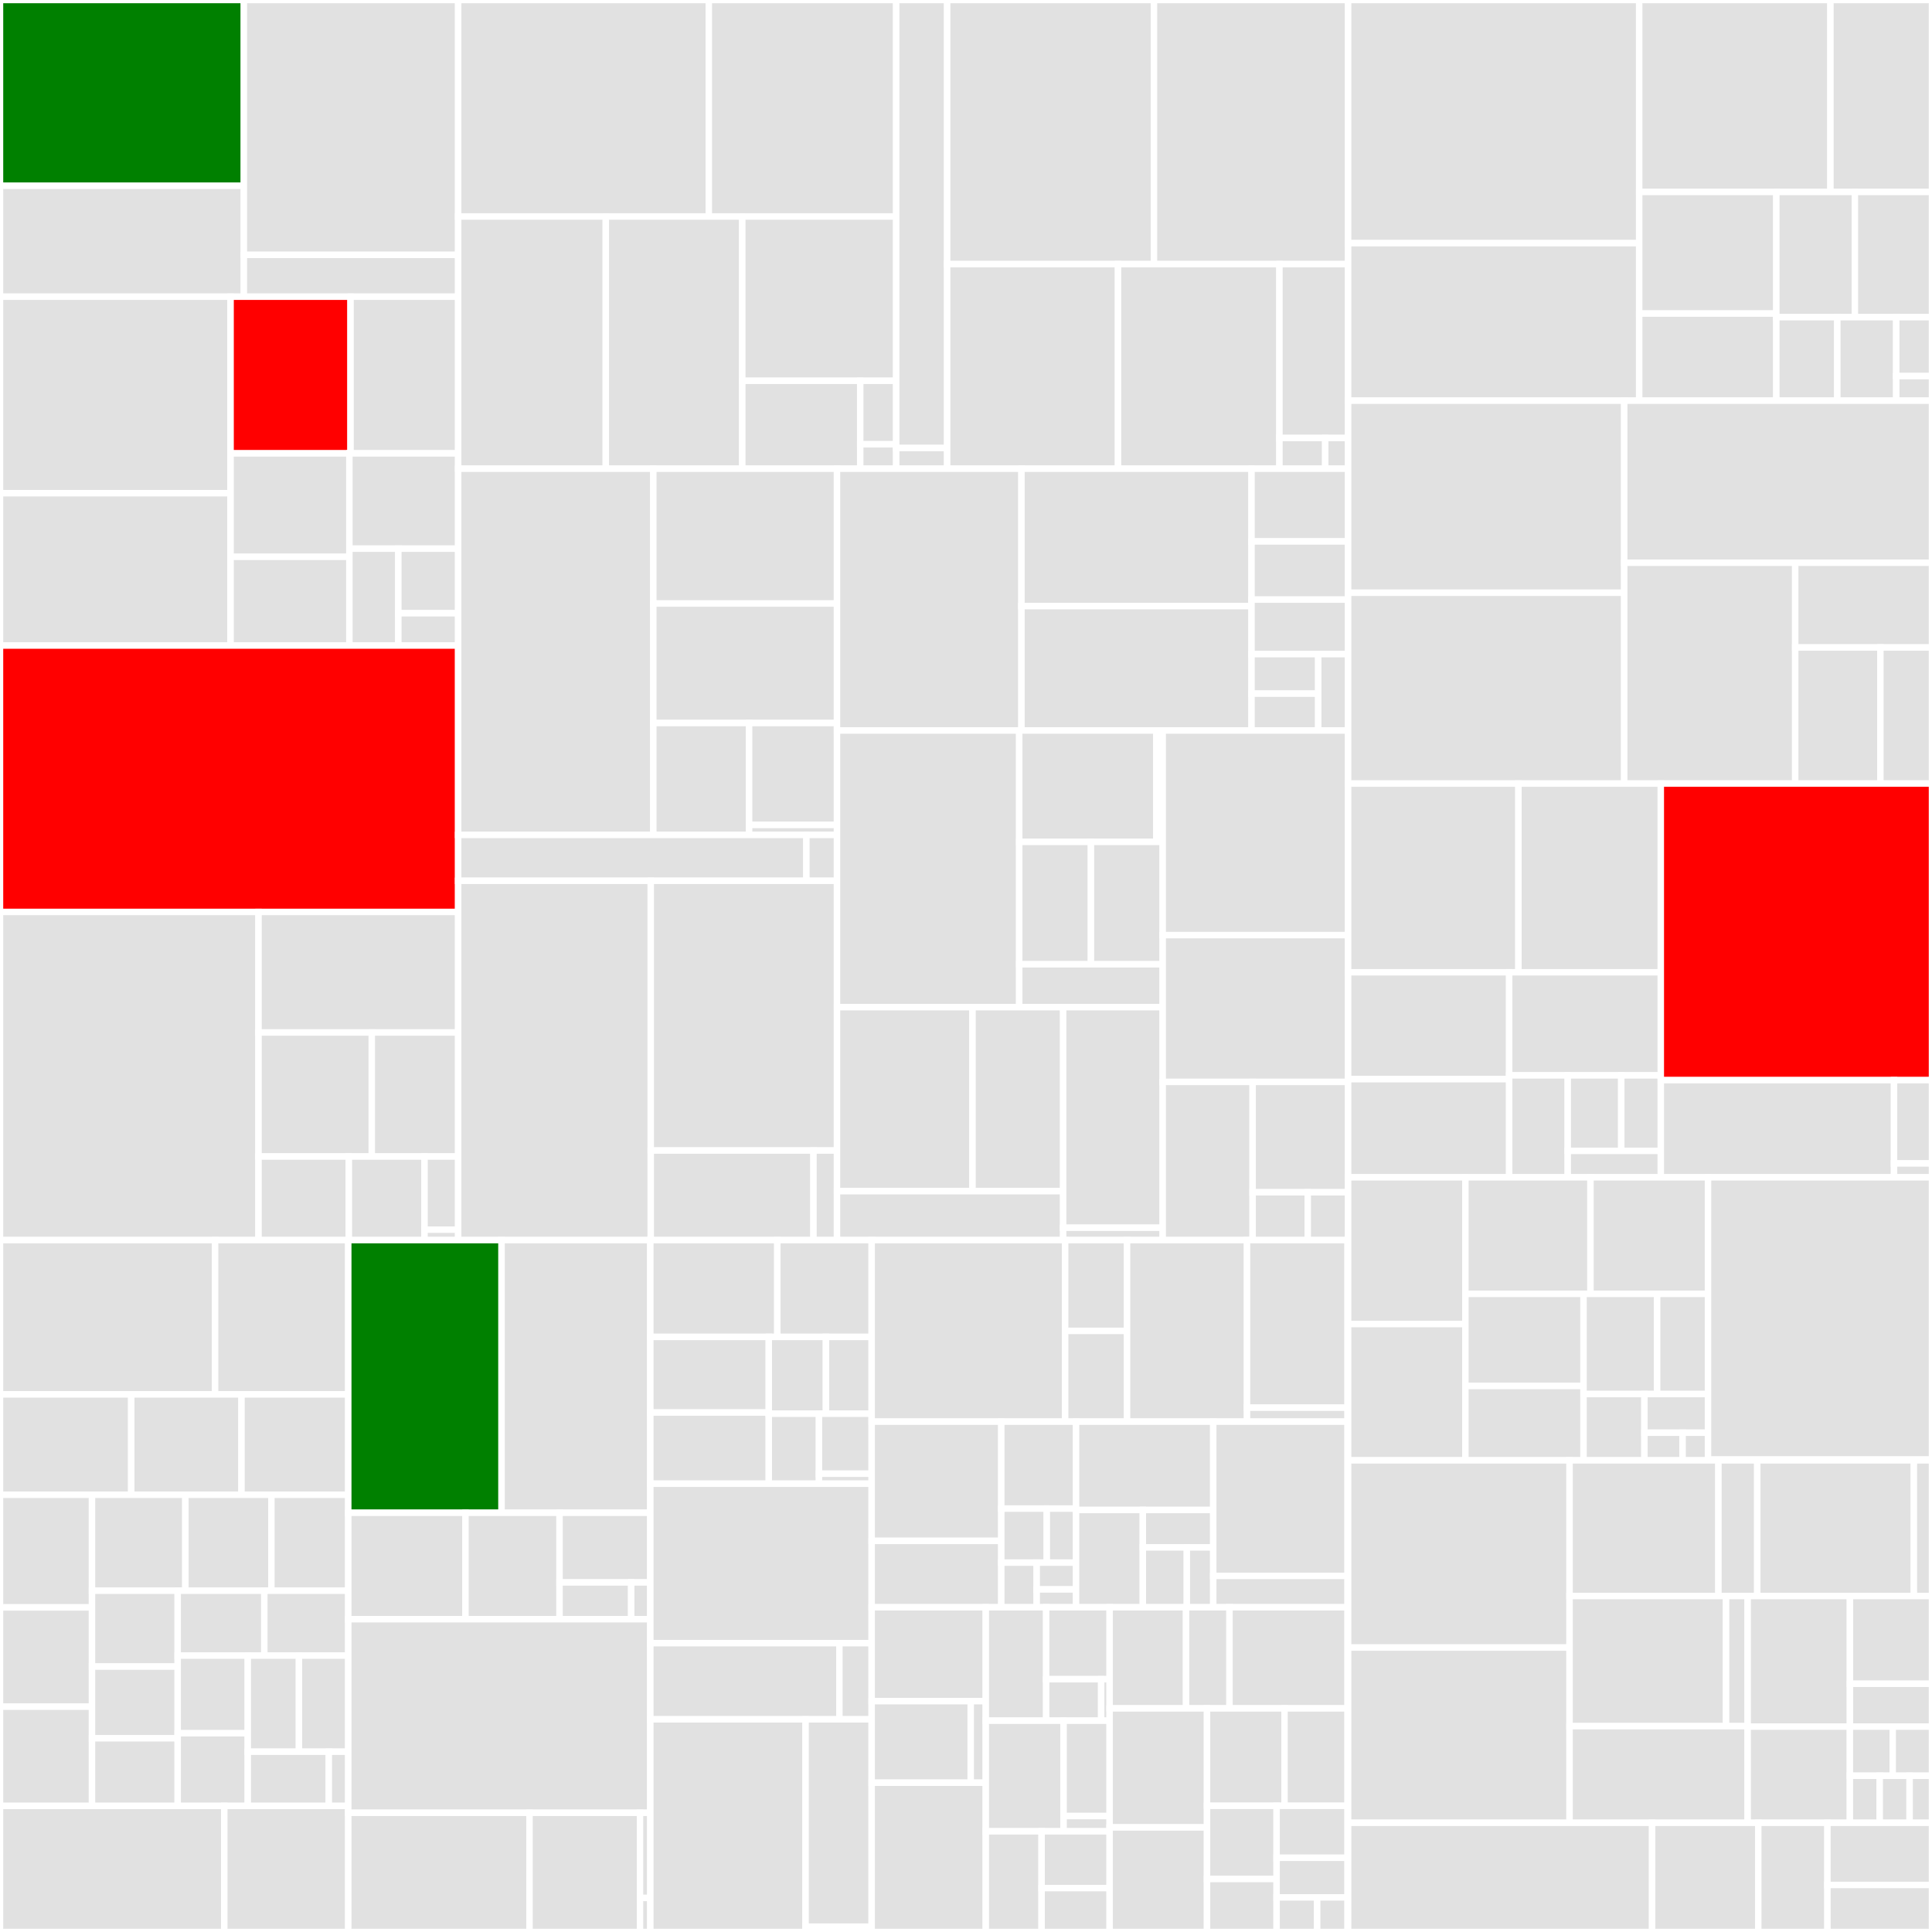 <svg baseProfile="full" width="300" height="300" viewBox="0 0 300 300" version="1.1"
xmlns="http://www.w3.org/2000/svg" xmlns:ev="http://www.w3.org/2001/xml-events"
xmlns:xlink="http://www.w3.org/1999/xlink">

<rect x="0" y="0" width="300" height="300" fill="#333333" stroke="none"/>

<style>rect.s{mask:url(#mask);}</style>
<defs>
  <pattern id="white" width="4" height="4" patternUnits="userSpaceOnUse" patternTransform="rotate(45)">
    <rect width="2" height="2" transform="translate(0,0)" fill="white"></rect>
  </pattern>
  <mask id="mask">
    <rect x="0" y="0" width="100%" height="100%" fill="url(#white)"></rect>
  </mask>
</defs>

<rect x="0" y="0" width="37.869" height="28.851" fill="green" stroke="white" stroke-width="1" class=" tooltipped" data-content="cdc/cdc/sink/producer/kafka/kafka.go"><title>cdc/cdc/sink/producer/kafka/kafka.go</title></rect>
<rect x="0" y="28.851" width="37.869" height="17.221" fill="#e1e1e1" stroke="white" stroke-width="1" class=" tooltipped" data-content="cdc/cdc/sink/producer/kafka/config.go"><title>cdc/cdc/sink/producer/kafka/config.go</title></rect>
<rect x="37.869" y="0" width="33.273" height="39.581" fill="#e1e1e1" stroke="white" stroke-width="1" class=" tooltipped" data-content="cdc/cdc/sink/codec/json.go"><title>cdc/cdc/sink/codec/json.go</title></rect>
<rect x="37.869" y="39.581" width="33.273" height="6.491" fill="#e1e1e1" stroke="white" stroke-width="1" class=" tooltipped" data-content="cdc/cdc/sink/codec/interface.go"><title>cdc/cdc/sink/codec/interface.go</title></rect>
<rect x="0" y="46.072" width="35.805" height="30.514" fill="#e1e1e1" stroke="white" stroke-width="1" class=" tooltipped" data-content="cdc/cdc/sink/tikv.go"><title>cdc/cdc/sink/tikv.go</title></rect>
<rect x="0" y="76.586" width="35.805" height="23.654" fill="#e1e1e1" stroke="white" stroke-width="1" class=" tooltipped" data-content="cdc/cdc/sink/mq.go"><title>cdc/cdc/sink/mq.go</title></rect>
<rect x="35.805" y="46.072" width="18.626" height="24.327" fill="red" stroke="white" stroke-width="1" class=" tooltipped" data-content="cdc/cdc/sink/buffer_sink.go"><title>cdc/cdc/sink/buffer_sink.go</title></rect>
<rect x="54.431" y="46.072" width="16.711" height="24.327" fill="#e1e1e1" stroke="white" stroke-width="1" class=" tooltipped" data-content="cdc/cdc/sink/common/flow_control.go"><title>cdc/cdc/sink/common/flow_control.go</title></rect>
<rect x="35.805" y="70.4" width="18.449" height="16.068" fill="#e1e1e1" stroke="white" stroke-width="1" class=" tooltipped" data-content="cdc/cdc/sink/statistics.go"><title>cdc/cdc/sink/statistics.go</title></rect>
<rect x="35.805" y="86.467" width="18.449" height="13.772" fill="#e1e1e1" stroke="white" stroke-width="1" class=" tooltipped" data-content="cdc/cdc/sink/sink.go"><title>cdc/cdc/sink/sink.go</title></rect>
<rect x="54.254" y="70.4" width="16.888" height="14.795" fill="#e1e1e1" stroke="white" stroke-width="1" class=" tooltipped" data-content="cdc/cdc/sink/manager.go"><title>cdc/cdc/sink/manager.go</title></rect>
<rect x="54.254" y="85.194" width="7.599" height="15.045" fill="#e1e1e1" stroke="white" stroke-width="1" class=" tooltipped" data-content="cdc/cdc/sink/black_hole.go"><title>cdc/cdc/sink/black_hole.go</title></rect>
<rect x="61.854" y="85.194" width="9.288" height="10.03" fill="#e1e1e1" stroke="white" stroke-width="1" class=" tooltipped" data-content="cdc/cdc/sink/keyspan_sink.go"><title>cdc/cdc/sink/keyspan_sink.go</title></rect>
<rect x="61.854" y="95.224" width="9.288" height="5.015" fill="#e1e1e1" stroke="white" stroke-width="1" class=" tooltipped" data-content="cdc/cdc/sink/metrics.go"><title>cdc/cdc/sink/metrics.go</title></rect>
<rect x="0" y="100.24" width="71.142" height="41.37" fill="red" stroke="white" stroke-width="1" class=" tooltipped" data-content="cdc/cdc/kv/client.go"><title>cdc/cdc/kv/client.go</title></rect>
<rect x="0" y="141.609" width="40.142" height="50.953" fill="#e1e1e1" stroke="white" stroke-width="1" class=" tooltipped" data-content="cdc/cdc/kv/region_worker.go"><title>cdc/cdc/kv/region_worker.go</title></rect>
<rect x="40.142" y="141.609" width="31" height="18.715" fill="#e1e1e1" stroke="white" stroke-width="1" class=" tooltipped" data-content="cdc/cdc/kv/grpc_pool_impl.go"><title>cdc/cdc/kv/grpc_pool_impl.go</title></rect>
<rect x="40.142" y="160.324" width="17.589" height="19.261" fill="#e1e1e1" stroke="white" stroke-width="1" class=" tooltipped" data-content="cdc/cdc/kv/token_region.go"><title>cdc/cdc/kv/token_region.go</title></rect>
<rect x="57.731" y="160.324" width="13.411" height="19.261" fill="#e1e1e1" stroke="white" stroke-width="1" class=" tooltipped" data-content="cdc/cdc/kv/resolvedts_heap.go"><title>cdc/cdc/kv/resolvedts_heap.go</title></rect>
<rect x="40.142" y="179.585" width="14.032" height="12.977" fill="#e1e1e1" stroke="white" stroke-width="1" class=" tooltipped" data-content="cdc/cdc/kv/store_op.go"><title>cdc/cdc/kv/store_op.go</title></rect>
<rect x="54.173" y="179.585" width="11.747" height="12.977" fill="#e1e1e1" stroke="white" stroke-width="1" class=" tooltipped" data-content="cdc/cdc/kv/matcher.go"><title>cdc/cdc/kv/matcher.go</title></rect>
<rect x="65.921" y="179.585" width="5.221" height="11.355" fill="#e1e1e1" stroke="white" stroke-width="1" class=" tooltipped" data-content="cdc/cdc/kv/metrics.go"><title>cdc/cdc/kv/metrics.go</title></rect>
<rect x="65.921" y="190.94" width="5.221" height="1.622" fill="#e1e1e1" stroke="white" stroke-width="1" class=" tooltipped" data-content="cdc/cdc/kv/testing.go"><title>cdc/cdc/kv/testing.go</title></rect>
<rect x="71.142" y="0" width="38.923" height="33.618" fill="#e1e1e1" stroke="white" stroke-width="1" class=" tooltipped" data-content="cdc/cdc/sorter/unified/merger.go"><title>cdc/cdc/sorter/unified/merger.go</title></rect>
<rect x="110.065" y="0" width="29.098" height="33.618" fill="#e1e1e1" stroke="white" stroke-width="1" class=" tooltipped" data-content="cdc/cdc/sorter/unified/file_backend.go"><title>cdc/cdc/sorter/unified/file_backend.go</title></rect>
<rect x="71.142" y="33.618" width="22.926" height="39.159" fill="#e1e1e1" stroke="white" stroke-width="1" class=" tooltipped" data-content="cdc/cdc/sorter/unified/backend_pool.go"><title>cdc/cdc/sorter/unified/backend_pool.go</title></rect>
<rect x="94.068" y="33.618" width="21.195" height="39.159" fill="#e1e1e1" stroke="white" stroke-width="1" class=" tooltipped" data-content="cdc/cdc/sorter/unified/heap_sorter.go"><title>cdc/cdc/sorter/unified/heap_sorter.go</title></rect>
<rect x="115.263" y="33.618" width="23.899" height="25.516" fill="#e1e1e1" stroke="white" stroke-width="1" class=" tooltipped" data-content="cdc/cdc/sorter/unified/unified_sorter.go"><title>cdc/cdc/sorter/unified/unified_sorter.go</title></rect>
<rect x="115.263" y="59.134" width="18.312" height="13.644" fill="#e1e1e1" stroke="white" stroke-width="1" class=" tooltipped" data-content="cdc/cdc/sorter/unified/memory_backend.go"><title>cdc/cdc/sorter/unified/memory_backend.go</title></rect>
<rect x="133.575" y="59.134" width="5.587" height="9.854" fill="#e1e1e1" stroke="white" stroke-width="1" class=" tooltipped" data-content="cdc/cdc/sorter/unified/heap.go"><title>cdc/cdc/sorter/unified/heap.go</title></rect>
<rect x="133.575" y="68.988" width="5.587" height="3.79" fill="#e1e1e1" stroke="white" stroke-width="1" class=" tooltipped" data-content="cdc/cdc/sorter/unified/metrics.go"><title>cdc/cdc/sorter/unified/metrics.go</title></rect>
<rect x="139.162" y="0" width="7.913" height="69.567" fill="#e1e1e1" stroke="white" stroke-width="1" class=" tooltipped" data-content="cdc/cdc/sorter/memory/entry_sorter.go"><title>cdc/cdc/sorter/memory/entry_sorter.go</title></rect>
<rect x="139.162" y="69.567" width="7.913" height="3.211" fill="#e1e1e1" stroke="white" stroke-width="1" class=" tooltipped" data-content="cdc/cdc/sorter/memory/metrics.go"><title>cdc/cdc/sorter/memory/metrics.go</title></rect>
<rect x="147.075" y="0" width="32.111" height="41.014" fill="#e1e1e1" stroke="white" stroke-width="1" class=" tooltipped" data-content="cdc/cdc/owner/scheduler_v1.go"><title>cdc/cdc/owner/scheduler_v1.go</title></rect>
<rect x="179.186" y="0" width="30.149" height="41.014" fill="#e1e1e1" stroke="white" stroke-width="1" class=" tooltipped" data-content="cdc/cdc/owner/owner.go"><title>cdc/cdc/owner/owner.go</title></rect>
<rect x="147.075" y="41.014" width="26.53" height="31.764" fill="#e1e1e1" stroke="white" stroke-width="1" class=" tooltipped" data-content="cdc/cdc/owner/feed_state_manager.go"><title>cdc/cdc/owner/feed_state_manager.go</title></rect>
<rect x="173.606" y="41.014" width="25.064" height="31.764" fill="#e1e1e1" stroke="white" stroke-width="1" class=" tooltipped" data-content="cdc/cdc/owner/changefeed.go"><title>cdc/cdc/owner/changefeed.go</title></rect>
<rect x="198.67" y="41.014" width="10.665" height="26.999" fill="#e1e1e1" stroke="white" stroke-width="1" class=" tooltipped" data-content="cdc/cdc/owner/status_provider.go"><title>cdc/cdc/owner/status_provider.go</title></rect>
<rect x="198.67" y="68.013" width="7.11" height="4.765" fill="#e1e1e1" stroke="white" stroke-width="1" class=" tooltipped" data-content="cdc/cdc/owner/metrics.go"><title>cdc/cdc/owner/metrics.go</title></rect>
<rect x="205.78" y="68.013" width="3.555" height="4.765" fill="#e1e1e1" stroke="white" stroke-width="1" class=" tooltipped" data-content="cdc/cdc/owner/scheduler.go"><title>cdc/cdc/owner/scheduler.go</title></rect>
<rect x="71.142" y="72.778" width="30.307" height="56.869" fill="#e1e1e1" stroke="white" stroke-width="1" class=" tooltipped" data-content="cdc/cdc/processor/processor.go"><title>cdc/cdc/processor/processor.go</title></rect>
<rect x="101.449" y="72.778" width="28.52" height="20.936" fill="#e1e1e1" stroke="white" stroke-width="1" class=" tooltipped" data-content="cdc/cdc/processor/pipeline/sink.go"><title>cdc/cdc/processor/pipeline/sink.go</title></rect>
<rect x="101.449" y="93.714" width="28.52" height="18.56" fill="#e1e1e1" stroke="white" stroke-width="1" class=" tooltipped" data-content="cdc/cdc/processor/pipeline/sorter.go"><title>cdc/cdc/processor/pipeline/sorter.go</title></rect>
<rect x="101.449" y="112.274" width="14.869" height="17.372" fill="#e1e1e1" stroke="white" stroke-width="1" class=" tooltipped" data-content="cdc/cdc/processor/pipeline/keyspan.go"><title>cdc/cdc/processor/pipeline/keyspan.go</title></rect>
<rect x="116.318" y="112.274" width="13.65" height="15.821" fill="#e1e1e1" stroke="white" stroke-width="1" class=" tooltipped" data-content="cdc/cdc/processor/pipeline/puller.go"><title>cdc/cdc/processor/pipeline/puller.go</title></rect>
<rect x="116.318" y="128.096" width="13.65" height="1.551" fill="#e1e1e1" stroke="white" stroke-width="1" class=" tooltipped" data-content="cdc/cdc/processor/pipeline/metrics.go"><title>cdc/cdc/processor/pipeline/metrics.go</title></rect>
<rect x="71.142" y="129.647" width="54.073" height="7.127" fill="#e1e1e1" stroke="white" stroke-width="1" class=" tooltipped" data-content="cdc/cdc/processor/manager.go"><title>cdc/cdc/processor/manager.go</title></rect>
<rect x="125.215" y="129.647" width="4.754" height="7.127" fill="#e1e1e1" stroke="white" stroke-width="1" class=" tooltipped" data-content="cdc/cdc/processor/metrics.go"><title>cdc/cdc/processor/metrics.go</title></rect>
<rect x="71.142" y="136.773" width="29.907" height="55.789" fill="#e1e1e1" stroke="white" stroke-width="1" class=" tooltipped" data-content="cdc/cdc/capture/http_handler.go"><title>cdc/cdc/capture/http_handler.go</title></rect>
<rect x="101.049" y="136.773" width="28.92" height="41.878" fill="#e1e1e1" stroke="white" stroke-width="1" class=" tooltipped" data-content="cdc/cdc/capture/capture.go"><title>cdc/cdc/capture/capture.go</title></rect>
<rect x="101.049" y="178.652" width="25.267" height="13.911" fill="#e1e1e1" stroke="white" stroke-width="1" class=" tooltipped" data-content="cdc/cdc/capture/http_validator.go"><title>cdc/cdc/capture/http_validator.go</title></rect>
<rect x="126.316" y="178.652" width="3.653" height="13.911" fill="#e1e1e1" stroke="white" stroke-width="1" class=" tooltipped" data-content="cdc/cdc/capture/http_errors.go"><title>cdc/cdc/capture/http_errors.go</title></rect>
<rect x="129.969" y="72.778" width="28.643" height="40.657" fill="#e1e1e1" stroke="white" stroke-width="1" class=" tooltipped" data-content="cdc/cdc/model/kv_gen.go"><title>cdc/cdc/model/kv_gen.go</title></rect>
<rect x="158.611" y="72.778" width="35.725" height="21.336" fill="#e1e1e1" stroke="white" stroke-width="1" class=" tooltipped" data-content="cdc/cdc/model/changefeed.go"><title>cdc/cdc/model/changefeed.go</title></rect>
<rect x="158.611" y="94.114" width="35.725" height="19.321" fill="#e1e1e1" stroke="white" stroke-width="1" class=" tooltipped" data-content="cdc/cdc/model/owner.go"><title>cdc/cdc/model/owner.go</title></rect>
<rect x="194.337" y="72.778" width="14.998" height="11.294" fill="#e1e1e1" stroke="white" stroke-width="1" class=" tooltipped" data-content="cdc/cdc/model/mounter.go"><title>cdc/cdc/model/mounter.go</title></rect>
<rect x="194.337" y="84.072" width="14.998" height="9.035" fill="#e1e1e1" stroke="white" stroke-width="1" class=" tooltipped" data-content="cdc/cdc/model/http_model.go"><title>cdc/cdc/model/http_model.go</title></rect>
<rect x="194.337" y="93.106" width="14.998" height="8.47" fill="#e1e1e1" stroke="white" stroke-width="1" class=" tooltipped" data-content="cdc/cdc/model/sink_gen.go"><title>cdc/cdc/model/sink_gen.go</title></rect>
<rect x="194.337" y="101.577" width="10.356" height="6.134" fill="#e1e1e1" stroke="white" stroke-width="1" class=" tooltipped" data-content="cdc/cdc/model/kv.go"><title>cdc/cdc/model/kv.go</title></rect>
<rect x="194.337" y="107.71" width="10.356" height="5.725" fill="#e1e1e1" stroke="white" stroke-width="1" class=" tooltipped" data-content="cdc/cdc/model/capture.go"><title>cdc/cdc/model/capture.go</title></rect>
<rect x="204.693" y="101.577" width="4.642" height="11.858" fill="#e1e1e1" stroke="white" stroke-width="1" class=" tooltipped" data-content="cdc/cdc/model/string.go"><title>cdc/cdc/model/string.go</title></rect>
<rect x="129.969" y="113.435" width="28.294" height="42.955" fill="#e1e1e1" stroke="white" stroke-width="1" class=" tooltipped" data-content="cdc/cdc/scheduler/schedule_dispatcher.go"><title>cdc/cdc/scheduler/schedule_dispatcher.go</title></rect>
<rect x="158.262" y="113.435" width="21.301" height="17.296" fill="#e1e1e1" stroke="white" stroke-width="1" class=" tooltipped" data-content="cdc/cdc/scheduler/util/keyspan_set.go"><title>cdc/cdc/scheduler/util/keyspan_set.go</title></rect>
<rect x="179.563" y="113.435" width="0.979" height="17.296" fill="#e1e1e1" stroke="white" stroke-width="1" class=" tooltipped" data-content="cdc/cdc/scheduler/util/sort_keyspan_ids.go"><title>cdc/cdc/scheduler/util/sort_keyspan_ids.go</title></rect>
<rect x="158.262" y="130.731" width="11.14" height="19.007" fill="#e1e1e1" stroke="white" stroke-width="1" class=" tooltipped" data-content="cdc/cdc/scheduler/balancer.go"><title>cdc/cdc/scheduler/balancer.go</title></rect>
<rect x="169.403" y="130.731" width="11.14" height="19.007" fill="#e1e1e1" stroke="white" stroke-width="1" class=" tooltipped" data-content="cdc/cdc/scheduler/move_keyspan_manager.go"><title>cdc/cdc/scheduler/move_keyspan_manager.go</title></rect>
<rect x="158.262" y="149.738" width="22.28" height="6.652" fill="#e1e1e1" stroke="white" stroke-width="1" class=" tooltipped" data-content="cdc/cdc/scheduler/info_provider.go"><title>cdc/cdc/scheduler/info_provider.go</title></rect>
<rect x="129.969" y="156.39" width="21.043" height="28.576" fill="#e1e1e1" stroke="white" stroke-width="1" class=" tooltipped" data-content="cdc/cdc/puller/frontier/heap.go"><title>cdc/cdc/puller/frontier/heap.go</title></rect>
<rect x="151.011" y="156.39" width="14.078" height="28.576" fill="#e1e1e1" stroke="white" stroke-width="1" class=" tooltipped" data-content="cdc/cdc/puller/frontier/list.go"><title>cdc/cdc/puller/frontier/list.go</title></rect>
<rect x="129.969" y="184.966" width="35.121" height="7.596" fill="#e1e1e1" stroke="white" stroke-width="1" class=" tooltipped" data-content="cdc/cdc/puller/frontier/frontier.go"><title>cdc/cdc/puller/frontier/frontier.go</title></rect>
<rect x="165.089" y="156.39" width="15.453" height="34.254" fill="#e1e1e1" stroke="white" stroke-width="1" class=" tooltipped" data-content="cdc/cdc/puller/puller.go"><title>cdc/cdc/puller/puller.go</title></rect>
<rect x="165.089" y="190.644" width="15.453" height="1.918" fill="#e1e1e1" stroke="white" stroke-width="1" class=" tooltipped" data-content="cdc/cdc/puller/metrics.go"><title>cdc/cdc/puller/metrics.go</title></rect>
<rect x="180.543" y="113.435" width="28.792" height="31.769" fill="#e1e1e1" stroke="white" stroke-width="1" class=" tooltipped" data-content="cdc/cdc/server.go"><title>cdc/cdc/server.go</title></rect>
<rect x="180.543" y="145.204" width="28.792" height="22.797" fill="#e1e1e1" stroke="white" stroke-width="1" class=" tooltipped" data-content="cdc/cdc/http_handler.go"><title>cdc/cdc/http_handler.go</title></rect>
<rect x="180.543" y="168.001" width="13.965" height="24.562" fill="#e1e1e1" stroke="white" stroke-width="1" class=" tooltipped" data-content="cdc/cdc/http_router.go"><title>cdc/cdc/http_router.go</title></rect>
<rect x="194.508" y="168.001" width="14.827" height="17.136" fill="#e1e1e1" stroke="white" stroke-width="1" class=" tooltipped" data-content="cdc/cdc/http_status.go"><title>cdc/cdc/http_status.go</title></rect>
<rect x="194.508" y="185.137" width="8.554" height="7.426" fill="#e1e1e1" stroke="white" stroke-width="1" class=" tooltipped" data-content="cdc/cdc/metrics.go"><title>cdc/cdc/metrics.go</title></rect>
<rect x="203.062" y="185.137" width="6.273" height="7.426" fill="#e1e1e1" stroke="white" stroke-width="1" class=" tooltipped" data-content="cdc/cdc/metrics_server.go"><title>cdc/cdc/metrics_server.go</title></rect>
<rect x="0" y="192.562" width="33.401" height="23.962" fill="#e1e1e1" stroke="white" stroke-width="1" class=" tooltipped" data-content="cdc/pkg/cmd/cli/cli_changefeed_create.go"><title>cdc/pkg/cmd/cli/cli_changefeed_create.go</title></rect>
<rect x="33.401" y="192.562" width="20.677" height="23.962" fill="#e1e1e1" stroke="white" stroke-width="1" class=" tooltipped" data-content="cdc/pkg/cmd/cli/cli_changefeed_update.go"><title>cdc/pkg/cmd/cli/cli_changefeed_update.go</title></rect>
<rect x="0" y="216.524" width="20.381" height="15.583" fill="#e1e1e1" stroke="white" stroke-width="1" class=" tooltipped" data-content="cdc/pkg/cmd/cli/cli_changefeed_statistics.go"><title>cdc/pkg/cmd/cli/cli_changefeed_statistics.go</title></rect>
<rect x="20.381" y="216.524" width="17.12" height="15.583" fill="#e1e1e1" stroke="white" stroke-width="1" class=" tooltipped" data-content="cdc/pkg/cmd/cli/cli_changefeed_helper.go"><title>cdc/pkg/cmd/cli/cli_changefeed_helper.go</title></rect>
<rect x="37.501" y="216.524" width="16.577" height="15.583" fill="#e1e1e1" stroke="white" stroke-width="1" class=" tooltipped" data-content="cdc/pkg/cmd/cli/cli.go"><title>cdc/pkg/cmd/cli/cli.go</title></rect>
<rect x="0" y="232.108" width="14.286" height="17.488" fill="#e1e1e1" stroke="white" stroke-width="1" class=" tooltipped" data-content="cdc/pkg/cmd/cli/cli_changefeed_query.go"><title>cdc/pkg/cmd/cli/cli_changefeed_query.go</title></rect>
<rect x="0" y="249.596" width="14.286" height="15.414" fill="#e1e1e1" stroke="white" stroke-width="1" class=" tooltipped" data-content="cdc/pkg/cmd/cli/cli_changefeed_list.go"><title>cdc/pkg/cmd/cli/cli_changefeed_list.go</title></rect>
<rect x="0" y="265.01" width="14.286" height="15.414" fill="#e1e1e1" stroke="white" stroke-width="1" class=" tooltipped" data-content="cdc/pkg/cmd/cli/cli_changefeed_resume.go"><title>cdc/pkg/cmd/cli/cli_changefeed_resume.go</title></rect>
<rect x="14.286" y="232.108" width="14.495" height="14.899" fill="#e1e1e1" stroke="white" stroke-width="1" class=" tooltipped" data-content="cdc/pkg/cmd/cli/cli_processor_query.go"><title>cdc/pkg/cmd/cli/cli_processor_query.go</title></rect>
<rect x="28.782" y="232.108" width="13.359" height="14.899" fill="#e1e1e1" stroke="white" stroke-width="1" class=" tooltipped" data-content="cdc/pkg/cmd/cli/cli_capture_list.go"><title>cdc/pkg/cmd/cli/cli_capture_list.go</title></rect>
<rect x="42.14" y="232.108" width="11.937" height="14.899" fill="#e1e1e1" stroke="white" stroke-width="1" class=" tooltipped" data-content="cdc/pkg/cmd/cli/cli_unsafe_reset.go"><title>cdc/pkg/cmd/cli/cli_unsafe_reset.go</title></rect>
<rect x="14.286" y="247.007" width="13.306" height="11.775" fill="#e1e1e1" stroke="white" stroke-width="1" class=" tooltipped" data-content="cdc/pkg/cmd/cli/cli_changefeed.go"><title>cdc/pkg/cmd/cli/cli_changefeed.go</title></rect>
<rect x="14.286" y="258.782" width="13.306" height="11.139" fill="#e1e1e1" stroke="white" stroke-width="1" class=" tooltipped" data-content="cdc/pkg/cmd/cli/cli_changefeed_remove.go"><title>cdc/pkg/cmd/cli/cli_changefeed_remove.go</title></rect>
<rect x="14.286" y="269.921" width="13.306" height="10.502" fill="#e1e1e1" stroke="white" stroke-width="1" class=" tooltipped" data-content="cdc/pkg/cmd/cli/cli_processor_list.go"><title>cdc/pkg/cmd/cli/cli_processor_list.go</title></rect>
<rect x="27.592" y="247.007" width="13.453" height="10.073" fill="#e1e1e1" stroke="white" stroke-width="1" class=" tooltipped" data-content="cdc/pkg/cmd/cli/cli_capture.go"><title>cdc/pkg/cmd/cli/cli_capture.go</title></rect>
<rect x="41.045" y="247.007" width="13.033" height="10.073" fill="#e1e1e1" stroke="white" stroke-width="1" class=" tooltipped" data-content="cdc/pkg/cmd/cli/cli_changefeed_pause.go"><title>cdc/pkg/cmd/cli/cli_changefeed_pause.go</title></rect>
<rect x="27.592" y="257.08" width="10.884" height="12.061" fill="#e1e1e1" stroke="white" stroke-width="1" class=" tooltipped" data-content="cdc/pkg/cmd/cli/cli_processor.go"><title>cdc/pkg/cmd/cli/cli_processor.go</title></rect>
<rect x="27.592" y="269.14" width="10.884" height="11.283" fill="#e1e1e1" stroke="white" stroke-width="1" class=" tooltipped" data-content="cdc/pkg/cmd/cli/cli_unsafe_show_metadata.go"><title>cdc/pkg/cmd/cli/cli_unsafe_show_metadata.go</title></rect>
<rect x="38.477" y="257.08" width="7.942" height="14.929" fill="#e1e1e1" stroke="white" stroke-width="1" class=" tooltipped" data-content="cdc/pkg/cmd/cli/cli_unsafe_delete_service_gc_safepoint.go"><title>cdc/pkg/cmd/cli/cli_unsafe_delete_service_gc_safepoint.go</title></rect>
<rect x="46.419" y="257.08" width="7.659" height="14.929" fill="#e1e1e1" stroke="white" stroke-width="1" class=" tooltipped" data-content="cdc/pkg/cmd/cli/cli_tso_query.go"><title>cdc/pkg/cmd/cli/cli_tso_query.go</title></rect>
<rect x="38.477" y="272.009" width="12.581" height="8.415" fill="#e1e1e1" stroke="white" stroke-width="1" class=" tooltipped" data-content="cdc/pkg/cmd/cli/cli_unsafe.go"><title>cdc/pkg/cmd/cli/cli_unsafe.go</title></rect>
<rect x="51.058" y="272.009" width="3.02" height="8.415" fill="#e1e1e1" stroke="white" stroke-width="1" class=" tooltipped" data-content="cdc/pkg/cmd/cli/cli_tso.go"><title>cdc/pkg/cmd/cli/cli_tso.go</title></rect>
<rect x="0" y="280.423" width="34.826" height="19.577" fill="#e1e1e1" stroke="white" stroke-width="1" class=" tooltipped" data-content="cdc/pkg/cmd/server/server.go"><title>cdc/pkg/cmd/server/server.go</title></rect>
<rect x="34.826" y="280.423" width="19.252" height="19.577" fill="#e1e1e1" stroke="white" stroke-width="1" class=" tooltipped" data-content="cdc/pkg/cmd/util/helper.go"><title>cdc/pkg/cmd/util/helper.go</title></rect>
<rect x="54.078" y="192.562" width="23.802" height="42.343" fill="green" stroke="white" stroke-width="1" class=" tooltipped" data-content="cdc/pkg/orchestrator/etcd_worker.go"><title>cdc/pkg/orchestrator/etcd_worker.go</title></rect>
<rect x="77.88" y="192.562" width="23.102" height="42.343" fill="#e1e1e1" stroke="white" stroke-width="1" class=" tooltipped" data-content="cdc/pkg/orchestrator/reactor_state.go"><title>cdc/pkg/orchestrator/reactor_state.go</title></rect>
<rect x="54.078" y="234.905" width="18.198" height="16.522" fill="#e1e1e1" stroke="white" stroke-width="1" class=" tooltipped" data-content="cdc/pkg/orchestrator/util/key_utils.go"><title>cdc/pkg/orchestrator/util/key_utils.go</title></rect>
<rect x="72.276" y="234.905" width="14.61" height="16.522" fill="#e1e1e1" stroke="white" stroke-width="1" class=" tooltipped" data-content="cdc/pkg/orchestrator/reactor_state_tester.go"><title>cdc/pkg/orchestrator/reactor_state_tester.go</title></rect>
<rect x="86.885" y="234.905" width="14.097" height="10.814" fill="#e1e1e1" stroke="white" stroke-width="1" class=" tooltipped" data-content="cdc/pkg/orchestrator/batch.go"><title>cdc/pkg/orchestrator/batch.go</title></rect>
<rect x="86.885" y="245.72" width="11.129" height="5.708" fill="#e1e1e1" stroke="white" stroke-width="1" class=" tooltipped" data-content="cdc/pkg/orchestrator/interfaces.go"><title>cdc/pkg/orchestrator/interfaces.go</title></rect>
<rect x="98.014" y="245.72" width="2.968" height="5.708" fill="#e1e1e1" stroke="white" stroke-width="1" class=" tooltipped" data-content="cdc/pkg/orchestrator/metrics.go"><title>cdc/pkg/orchestrator/metrics.go</title></rect>
<rect x="54.078" y="251.427" width="46.904" height="30.064" fill="#e1e1e1" stroke="white" stroke-width="1" class=" tooltipped" data-content="cdc/pkg/etcd/etcd.go"><title>cdc/pkg/etcd/etcd.go</title></rect>
<rect x="54.078" y="281.492" width="28.143" height="18.508" fill="#e1e1e1" stroke="white" stroke-width="1" class=" tooltipped" data-content="cdc/pkg/etcd/client.go"><title>cdc/pkg/etcd/client.go</title></rect>
<rect x="82.221" y="281.492" width="17.16" height="18.508" fill="#e1e1e1" stroke="white" stroke-width="1" class=" tooltipped" data-content="cdc/pkg/etcd/etcdkey.go"><title>cdc/pkg/etcd/etcdkey.go</title></rect>
<rect x="99.381" y="281.492" width="1.602" height="13.22" fill="#e1e1e1" stroke="white" stroke-width="1" class=" tooltipped" data-content="cdc/pkg/etcd/util.go"><title>cdc/pkg/etcd/util.go</title></rect>
<rect x="99.381" y="294.712" width="1.602" height="5.288" fill="#e1e1e1" stroke="white" stroke-width="1" class=" tooltipped" data-content="cdc/pkg/etcd/metrics.go"><title>cdc/pkg/etcd/metrics.go</title></rect>
<rect x="100.982" y="192.562" width="19.721" height="15.031" fill="#e1e1e1" stroke="white" stroke-width="1" class=" tooltipped" data-content="cdc/pkg/util/key.go"><title>cdc/pkg/util/key.go</title></rect>
<rect x="120.703" y="192.562" width="14.65" height="15.031" fill="#e1e1e1" stroke="white" stroke-width="1" class=" tooltipped" data-content="cdc/pkg/util/overlap_merge.go"><title>cdc/pkg/util/overlap_merge.go</title></rect>
<rect x="100.982" y="207.594" width="18.393" height="11.742" fill="#e1e1e1" stroke="white" stroke-width="1" class=" tooltipped" data-content="cdc/pkg/util/ctx.go"><title>cdc/pkg/util/ctx.go</title></rect>
<rect x="100.982" y="219.336" width="18.393" height="11.051" fill="#e1e1e1" stroke="white" stroke-width="1" class=" tooltipped" data-content="cdc/pkg/util/kv_filter.go"><title>cdc/pkg/util/kv_filter.go</title></rect>
<rect x="119.375" y="207.594" width="8.876" height="11.927" fill="#e1e1e1" stroke="white" stroke-width="1" class=" tooltipped" data-content="cdc/pkg/util/tz.go"><title>cdc/pkg/util/tz.go</title></rect>
<rect x="128.251" y="207.594" width="7.101" height="11.927" fill="#e1e1e1" stroke="white" stroke-width="1" class=" tooltipped" data-content="cdc/pkg/util/cancel_monitor.go"><title>cdc/pkg/util/cancel_monitor.go</title></rect>
<rect x="119.375" y="219.521" width="7.794" height="10.867" fill="#e1e1e1" stroke="white" stroke-width="1" class=" tooltipped" data-content="cdc/pkg/util/test_helper.go"><title>cdc/pkg/util/test_helper.go</title></rect>
<rect x="127.169" y="219.521" width="8.184" height="9.314" fill="#e1e1e1" stroke="white" stroke-width="1" class=" tooltipped" data-content="cdc/pkg/util/bitflag.go"><title>cdc/pkg/util/bitflag.go</title></rect>
<rect x="127.169" y="228.835" width="8.184" height="1.552" fill="#e1e1e1" stroke="white" stroke-width="1" class=" tooltipped" data-content="cdc/pkg/util/failpoint.go"><title>cdc/pkg/util/failpoint.go</title></rect>
<rect x="100.982" y="230.387" width="34.37" height="24.765" fill="#e1e1e1" stroke="white" stroke-width="1" class=" tooltipped" data-content="cdc/pkg/regionspan/region_range_lock.go"><title>cdc/pkg/regionspan/region_range_lock.go</title></rect>
<rect x="100.982" y="255.152" width="29.358" height="11.828" fill="#e1e1e1" stroke="white" stroke-width="1" class=" tooltipped" data-content="cdc/pkg/regionspan/span.go"><title>cdc/pkg/regionspan/span.go</title></rect>
<rect x="130.34" y="255.152" width="5.012" height="11.828" fill="#e1e1e1" stroke="white" stroke-width="1" class=" tooltipped" data-content="cdc/pkg/regionspan/region.go"><title>cdc/pkg/regionspan/region.go</title></rect>
<rect x="100.982" y="266.98" width="24.11" height="33.02" fill="#e1e1e1" stroke="white" stroke-width="1" class=" tooltipped" data-content="cdc/pkg/workerpool/pool_impl.go"><title>cdc/pkg/workerpool/pool_impl.go</title></rect>
<rect x="125.093" y="266.98" width="10.26" height="32.194" fill="#e1e1e1" stroke="white" stroke-width="1" class=" tooltipped" data-content="cdc/pkg/workerpool/async_pool_impl.go"><title>cdc/pkg/workerpool/async_pool_impl.go</title></rect>
<rect x="125.093" y="299.175" width="10.26" height="0.825" fill="#e1e1e1" stroke="white" stroke-width="1" class=" tooltipped" data-content="cdc/pkg/workerpool/hash.go"><title>cdc/pkg/workerpool/hash.go</title></rect>
<rect x="135.352" y="192.562" width="30.042" height="28.192" fill="#e1e1e1" stroke="white" stroke-width="1" class=" tooltipped" data-content="cdc/pkg/api/internal/rest/request.go"><title>cdc/pkg/api/internal/rest/request.go</title></rect>
<rect x="165.395" y="192.562" width="9.614" height="14.096" fill="#e1e1e1" stroke="white" stroke-width="1" class=" tooltipped" data-content="cdc/pkg/api/internal/rest/client.go"><title>cdc/pkg/api/internal/rest/client.go</title></rect>
<rect x="165.395" y="206.658" width="9.614" height="14.096" fill="#e1e1e1" stroke="white" stroke-width="1" class=" tooltipped" data-content="cdc/pkg/api/internal/rest/config.go"><title>cdc/pkg/api/internal/rest/config.go</title></rect>
<rect x="175.008" y="192.562" width="18.626" height="28.192" fill="#e1e1e1" stroke="white" stroke-width="1" class=" tooltipped" data-content="cdc/pkg/db/pebble.go"><title>cdc/pkg/db/pebble.go</title></rect>
<rect x="193.634" y="192.562" width="15.622" height="26.023" fill="#e1e1e1" stroke="white" stroke-width="1" class=" tooltipped" data-content="cdc/pkg/db/leveldb.go"><title>cdc/pkg/db/leveldb.go</title></rect>
<rect x="193.634" y="218.585" width="15.622" height="2.169" fill="#e1e1e1" stroke="white" stroke-width="1" class=" tooltipped" data-content="cdc/pkg/db/metrics.go"><title>cdc/pkg/db/metrics.go</title></rect>
<rect x="135.352" y="220.754" width="20.129" height="18.513" fill="#e1e1e1" stroke="white" stroke-width="1" class=" tooltipped" data-content="cdc/pkg/config/server_config.go"><title>cdc/pkg/config/server_config.go</title></rect>
<rect x="135.352" y="239.267" width="20.129" height="10.309" fill="#e1e1e1" stroke="white" stroke-width="1" class=" tooltipped" data-content="cdc/pkg/config/replica_config.go"><title>cdc/pkg/config/replica_config.go</title></rect>
<rect x="155.481" y="220.754" width="11.607" height="13.499" fill="#e1e1e1" stroke="white" stroke-width="1" class=" tooltipped" data-content="cdc/pkg/config/mq_sink_protocol.go"><title>cdc/pkg/config/mq_sink_protocol.go</title></rect>
<rect x="155.481" y="234.253" width="7.065" height="8.391" fill="#e1e1e1" stroke="white" stroke-width="1" class=" tooltipped" data-content="cdc/pkg/config/sorter.go"><title>cdc/pkg/config/sorter.go</title></rect>
<rect x="162.547" y="234.253" width="4.542" height="8.391" fill="#e1e1e1" stroke="white" stroke-width="1" class=" tooltipped" data-content="cdc/pkg/config/cyclic.go"><title>cdc/pkg/config/cyclic.go</title></rect>
<rect x="155.481" y="242.644" width="5.498" height="6.932" fill="#e1e1e1" stroke="white" stroke-width="1" class=" tooltipped" data-content="cdc/pkg/config/sink.go"><title>cdc/pkg/config/sink.go</title></rect>
<rect x="160.979" y="242.644" width="6.109" height="4.159" fill="#e1e1e1" stroke="white" stroke-width="1" class=" tooltipped" data-content="cdc/pkg/config/db.go"><title>cdc/pkg/config/db.go</title></rect>
<rect x="160.979" y="246.803" width="6.109" height="2.773" fill="#e1e1e1" stroke="white" stroke-width="1" class=" tooltipped" data-content="cdc/pkg/config/debug.go"><title>cdc/pkg/config/debug.go</title></rect>
<rect x="167.089" y="220.754" width="21.304" height="13.715" fill="#e1e1e1" stroke="white" stroke-width="1" class=" tooltipped" data-content="cdc/pkg/pipeline/pipeline.go"><title>cdc/pkg/pipeline/pipeline.go</title></rect>
<rect x="167.089" y="234.469" width="10.372" height="15.107" fill="#e1e1e1" stroke="white" stroke-width="1" class=" tooltipped" data-content="cdc/pkg/pipeline/runner.go"><title>cdc/pkg/pipeline/runner.go</title></rect>
<rect x="177.46" y="234.469" width="10.932" height="5.81" fill="#e1e1e1" stroke="white" stroke-width="1" class=" tooltipped" data-content="cdc/pkg/pipeline/context.go"><title>cdc/pkg/pipeline/context.go</title></rect>
<rect x="177.46" y="240.28" width="6.833" height="9.296" fill="#e1e1e1" stroke="white" stroke-width="1" class=" tooltipped" data-content="cdc/pkg/pipeline/message.go"><title>cdc/pkg/pipeline/message.go</title></rect>
<rect x="184.293" y="240.28" width="4.1" height="9.296" fill="#e1e1e1" stroke="white" stroke-width="1" class=" tooltipped" data-content="cdc/pkg/pipeline/test.go"><title>cdc/pkg/pipeline/test.go</title></rect>
<rect x="188.393" y="220.754" width="20.864" height="23.951" fill="#e1e1e1" stroke="white" stroke-width="1" class=" tooltipped" data-content="cdc/pkg/version/check.go"><title>cdc/pkg/version/check.go</title></rect>
<rect x="188.393" y="244.705" width="20.864" height="4.871" fill="#e1e1e1" stroke="white" stroke-width="1" class=" tooltipped" data-content="cdc/pkg/version/version.go"><title>cdc/pkg/version/version.go</title></rect>
<rect x="135.352" y="249.576" width="17.72" height="14.578" fill="#e1e1e1" stroke="white" stroke-width="1" class=" tooltipped" data-content="cdc/pkg/scheduler/workload.go"><title>cdc/pkg/scheduler/workload.go</title></rect>
<rect x="135.352" y="264.154" width="15.38" height="12.666" fill="#e1e1e1" stroke="white" stroke-width="1" class=" tooltipped" data-content="cdc/pkg/scheduler/keyspan_number.go"><title>cdc/pkg/scheduler/keyspan_number.go</title></rect>
<rect x="150.732" y="264.154" width="2.34" height="12.666" fill="#e1e1e1" stroke="white" stroke-width="1" class=" tooltipped" data-content="cdc/pkg/scheduler/interface.go"><title>cdc/pkg/scheduler/interface.go</title></rect>
<rect x="135.352" y="276.819" width="17.72" height="23.181" fill="#e1e1e1" stroke="white" stroke-width="1" class=" tooltipped" data-content="cdc/pkg/logutil/log.go"><title>cdc/pkg/logutil/log.go</title></rect>
<rect x="153.073" y="249.576" width="9.376" height="17.615" fill="#e1e1e1" stroke="white" stroke-width="1" class=" tooltipped" data-content="cdc/pkg/security/credential.go"><title>cdc/pkg/security/credential.go</title></rect>
<rect x="162.448" y="249.576" width="9.856" height="11.171" fill="#e1e1e1" stroke="white" stroke-width="1" class=" tooltipped" data-content="cdc/pkg/security/test_util.go"><title>cdc/pkg/security/test_util.go</title></rect>
<rect x="162.448" y="260.747" width="8.542" height="6.445" fill="#e1e1e1" stroke="white" stroke-width="1" class=" tooltipped" data-content="cdc/pkg/security/scram_client.go"><title>cdc/pkg/security/scram_client.go</title></rect>
<rect x="170.99" y="260.747" width="1.314" height="6.445" fill="#e1e1e1" stroke="white" stroke-width="1" class=" tooltipped" data-content="cdc/pkg/security/sasl_scram.go"><title>cdc/pkg/security/sasl_scram.go</title></rect>
<rect x="153.073" y="267.191" width="12.082" height="17.175" fill="#e1e1e1" stroke="white" stroke-width="1" class=" tooltipped" data-content="cdc/pkg/txnutil/gc/gc_manager.go"><title>cdc/pkg/txnutil/gc/gc_manager.go</title></rect>
<rect x="165.154" y="267.191" width="7.15" height="14.806" fill="#e1e1e1" stroke="white" stroke-width="1" class=" tooltipped" data-content="cdc/pkg/txnutil/gc/gc_service.go"><title>cdc/pkg/txnutil/gc/gc_service.go</title></rect>
<rect x="165.154" y="281.997" width="7.15" height="2.369" fill="#e1e1e1" stroke="white" stroke-width="1" class=" tooltipped" data-content="cdc/pkg/txnutil/gc/testing.go"><title>cdc/pkg/txnutil/gc/testing.go</title></rect>
<rect x="153.073" y="284.366" width="8.668" height="15.634" fill="#e1e1e1" stroke="white" stroke-width="1" class=" tooltipped" data-content="cdc/pkg/fsutil/filelock.go"><title>cdc/pkg/fsutil/filelock.go</title></rect>
<rect x="161.74" y="284.366" width="10.564" height="8.819" fill="#e1e1e1" stroke="white" stroke-width="1" class=" tooltipped" data-content="cdc/pkg/fsutil/fileutil.go"><title>cdc/pkg/fsutil/fileutil.go</title></rect>
<rect x="161.74" y="293.185" width="10.564" height="6.815" fill="#e1e1e1" stroke="white" stroke-width="1" class=" tooltipped" data-content="cdc/pkg/fsutil/disk_info_generic.go"><title>cdc/pkg/fsutil/disk_info_generic.go</title></rect>
<rect x="172.304" y="249.576" width="11.868" height="15.7" fill="#e1e1e1" stroke="white" stroke-width="1" class=" tooltipped" data-content="cdc/pkg/retry/retry_with_opt.go"><title>cdc/pkg/retry/retry_with_opt.go</title></rect>
<rect x="184.172" y="249.576" width="6.743" height="15.7" fill="#e1e1e1" stroke="white" stroke-width="1" class=" tooltipped" data-content="cdc/pkg/retry/options.go"><title>cdc/pkg/retry/options.go</title></rect>
<rect x="190.915" y="249.576" width="18.341" height="15.7" fill="#e1e1e1" stroke="white" stroke-width="1" class=" tooltipped" data-content="cdc/pkg/notify/notify.go"><title>cdc/pkg/notify/notify.go</title></rect>
<rect x="172.304" y="265.276" width="15.122" height="18.482" fill="#e1e1e1" stroke="white" stroke-width="1" class=" tooltipped" data-content="cdc/pkg/context/context.go"><title>cdc/pkg/context/context.go</title></rect>
<rect x="172.304" y="283.758" width="15.122" height="16.242" fill="#e1e1e1" stroke="white" stroke-width="1" class=" tooltipped" data-content="cdc/pkg/tcpserver/tcp_server.go"><title>cdc/pkg/tcpserver/tcp_server.go</title></rect>
<rect x="187.427" y="265.276" width="12.034" height="15.131" fill="#e1e1e1" stroke="white" stroke-width="1" class=" tooltipped" data-content="cdc/pkg/pdtime/acquirer.go"><title>cdc/pkg/pdtime/acquirer.go</title></rect>
<rect x="199.461" y="265.276" width="9.795" height="15.131" fill="#e1e1e1" stroke="white" stroke-width="1" class=" tooltipped" data-content="cdc/pkg/errors/helper.go"><title>cdc/pkg/errors/helper.go</title></rect>
<rect x="187.427" y="280.407" width="10.807" height="11.364" fill="#e1e1e1" stroke="white" stroke-width="1" class=" tooltipped" data-content="cdc/pkg/types/urls.go"><title>cdc/pkg/types/urls.go</title></rect>
<rect x="187.427" y="291.771" width="10.807" height="8.229" fill="#e1e1e1" stroke="white" stroke-width="1" class=" tooltipped" data-content="cdc/pkg/flags/urls.go"><title>cdc/pkg/flags/urls.go</title></rect>
<rect x="198.233" y="280.407" width="11.023" height="8.068" fill="#e1e1e1" stroke="white" stroke-width="1" class=" tooltipped" data-content="cdc/pkg/httputil/httputil.go"><title>cdc/pkg/httputil/httputil.go</title></rect>
<rect x="198.233" y="288.475" width="11.023" height="6.147" fill="#e1e1e1" stroke="white" stroke-width="1" class=" tooltipped" data-content="cdc/pkg/hash/position_inertia.go"><title>cdc/pkg/hash/position_inertia.go</title></rect>
<rect x="198.233" y="294.622" width="6.299" height="5.378" fill="#e1e1e1" stroke="white" stroke-width="1" class=" tooltipped" data-content="cdc/pkg/leakutil/leak_helper.go"><title>cdc/pkg/leakutil/leak_helper.go</title></rect>
<rect x="204.532" y="294.622" width="4.724" height="5.378" fill="#e1e1e1" stroke="white" stroke-width="1" class=" tooltipped" data-content="cdc/pkg/quotes/quotes.go"><title>cdc/pkg/quotes/quotes.go</title></rect>
<rect x="209.256" y="192.562" width="0.079" height="107.438" fill="#e1e1e1" stroke="white" stroke-width="1" class=" tooltipped" data-content="cdc/cmd/cdc/main.go"><title>cdc/cmd/cdc/main.go</title></rect>
<rect x="209.335" y="0" width="45.196" height="37.759" fill="#e1e1e1" stroke="white" stroke-width="1" class=" tooltipped" data-content="br/pkg/storage/s3.go"><title>br/pkg/storage/s3.go</title></rect>
<rect x="209.335" y="37.759" width="45.196" height="24.455" fill="#e1e1e1" stroke="white" stroke-width="1" class=" tooltipped" data-content="br/pkg/storage/azblob.go"><title>br/pkg/storage/azblob.go</title></rect>
<rect x="254.531" y="0" width="29.697" height="29.803" fill="#e1e1e1" stroke="white" stroke-width="1" class=" tooltipped" data-content="br/pkg/storage/gcs.go"><title>br/pkg/storage/gcs.go</title></rect>
<rect x="284.228" y="0" width="15.772" height="29.803" fill="#e1e1e1" stroke="white" stroke-width="1" class=" tooltipped" data-content="br/pkg/storage/parse.go"><title>br/pkg/storage/parse.go</title></rect>
<rect x="254.531" y="29.803" width="21.297" height="18.89" fill="#e1e1e1" stroke="white" stroke-width="1" class=" tooltipped" data-content="br/pkg/storage/writer.go"><title>br/pkg/storage/writer.go</title></rect>
<rect x="254.531" y="48.693" width="21.297" height="13.521" fill="#e1e1e1" stroke="white" stroke-width="1" class=" tooltipped" data-content="br/pkg/storage/compress.go"><title>br/pkg/storage/compress.go</title></rect>
<rect x="275.828" y="29.803" width="12.195" height="19.447" fill="#e1e1e1" stroke="white" stroke-width="1" class=" tooltipped" data-content="br/pkg/storage/hdfs.go"><title>br/pkg/storage/hdfs.go</title></rect>
<rect x="288.023" y="29.803" width="11.977" height="19.447" fill="#e1e1e1" stroke="white" stroke-width="1" class=" tooltipped" data-content="br/pkg/storage/local.go"><title>br/pkg/storage/local.go</title></rect>
<rect x="275.828" y="49.25" width="9.473" height="12.964" fill="#e1e1e1" stroke="white" stroke-width="1" class=" tooltipped" data-content="br/pkg/storage/storage.go"><title>br/pkg/storage/storage.go</title></rect>
<rect x="285.301" y="49.25" width="9.146" height="12.964" fill="#e1e1e1" stroke="white" stroke-width="1" class=" tooltipped" data-content="br/pkg/storage/noop.go"><title>br/pkg/storage/noop.go</title></rect>
<rect x="294.447" y="49.25" width="5.553" height="9.151" fill="#e1e1e1" stroke="white" stroke-width="1" class=" tooltipped" data-content="br/pkg/storage/flags.go"><title>br/pkg/storage/flags.go</title></rect>
<rect x="294.447" y="58.401" width="5.553" height="3.813" fill="#e1e1e1" stroke="white" stroke-width="1" class=" tooltipped" data-content="br/pkg/storage/local_unix.go"><title>br/pkg/storage/local_unix.go</title></rect>
<rect x="209.335" y="62.214" width="42.875" height="29.828" fill="#e1e1e1" stroke="white" stroke-width="1" class=" tooltipped" data-content="br/pkg/restore/split_client.go"><title>br/pkg/restore/split_client.go</title></rect>
<rect x="209.335" y="92.042" width="42.875" height="29.63" fill="#e1e1e1" stroke="white" stroke-width="1" class=" tooltipped" data-content="br/pkg/restore/import.go"><title>br/pkg/restore/import.go</title></rect>
<rect x="252.21" y="62.214" width="47.79" height="25.166" fill="#e1e1e1" stroke="white" stroke-width="1" class=" tooltipped" data-content="br/pkg/restore/split.go"><title>br/pkg/restore/split.go</title></rect>
<rect x="252.21" y="87.38" width="26.55" height="34.293" fill="#e1e1e1" stroke="white" stroke-width="1" class=" tooltipped" data-content="br/pkg/restore/client.go"><title>br/pkg/restore/client.go</title></rect>
<rect x="278.76" y="87.38" width="21.24" height="13.159" fill="#e1e1e1" stroke="white" stroke-width="1" class=" tooltipped" data-content="br/pkg/restore/merge.go"><title>br/pkg/restore/merge.go</title></rect>
<rect x="278.76" y="100.538" width="13.225" height="21.134" fill="#e1e1e1" stroke="white" stroke-width="1" class=" tooltipped" data-content="br/pkg/restore/util.go"><title>br/pkg/restore/util.go</title></rect>
<rect x="291.985" y="100.538" width="8.015" height="21.134" fill="#e1e1e1" stroke="white" stroke-width="1" class=" tooltipped" data-content="br/pkg/restore/range.go"><title>br/pkg/restore/range.go</title></rect>
<rect x="209.335" y="121.672" width="26.444" height="29.305" fill="#e1e1e1" stroke="white" stroke-width="1" class=" tooltipped" data-content="br/pkg/task/common.go"><title>br/pkg/task/common.go</title></rect>
<rect x="235.779" y="121.672" width="22.109" height="29.305" fill="#e1e1e1" stroke="white" stroke-width="1" class=" tooltipped" data-content="br/pkg/task/backup_raw.go"><title>br/pkg/task/backup_raw.go</title></rect>
<rect x="209.335" y="150.977" width="25.008" height="16.595" fill="#e1e1e1" stroke="white" stroke-width="1" class=" tooltipped" data-content="br/pkg/task/restore_raw.go"><title>br/pkg/task/restore_raw.go</title></rect>
<rect x="209.335" y="167.572" width="25.008" height="15.24" fill="#e1e1e1" stroke="white" stroke-width="1" class=" tooltipped" data-content="br/pkg/task/rawkv_config.go"><title>br/pkg/task/rawkv_config.go</title></rect>
<rect x="234.343" y="150.977" width="23.545" height="16.007" fill="#e1e1e1" stroke="white" stroke-width="1" class=" tooltipped" data-content="br/pkg/task/config.go"><title>br/pkg/task/config.go</title></rect>
<rect x="234.343" y="166.984" width="9.097" height="15.827" fill="#e1e1e1" stroke="white" stroke-width="1" class=" tooltipped" data-content="br/pkg/task/restore.go"><title>br/pkg/task/restore.go</title></rect>
<rect x="243.44" y="166.984" width="8.308" height="11.724" fill="#e1e1e1" stroke="white" stroke-width="1" class=" tooltipped" data-content="br/pkg/task/backup.go"><title>br/pkg/task/backup.go</title></rect>
<rect x="251.748" y="166.984" width="6.14" height="11.724" fill="#e1e1e1" stroke="white" stroke-width="1" class=" tooltipped" data-content="br/pkg/task/restore_common_config.go"><title>br/pkg/task/restore_common_config.go</title></rect>
<rect x="243.44" y="178.708" width="14.448" height="4.103" fill="#e1e1e1" stroke="white" stroke-width="1" class=" tooltipped" data-content="br/pkg/task/restore_raw_config.go"><title>br/pkg/task/restore_raw_config.go</title></rect>
<rect x="257.888" y="121.672" width="42.112" height="46.056" fill="red" stroke="white" stroke-width="1" class=" tooltipped" data-content="br/pkg/backup/client.go"><title>br/pkg/backup/client.go</title></rect>
<rect x="257.888" y="167.728" width="36.216" height="15.084" fill="#e1e1e1" stroke="white" stroke-width="1" class=" tooltipped" data-content="br/pkg/backup/push.go"><title>br/pkg/backup/push.go</title></rect>
<rect x="294.104" y="167.728" width="5.896" height="12.929" fill="#e1e1e1" stroke="white" stroke-width="1" class=" tooltipped" data-content="br/pkg/backup/check.go"><title>br/pkg/backup/check.go</title></rect>
<rect x="294.104" y="180.657" width="5.896" height="2.155" fill="#e1e1e1" stroke="white" stroke-width="1" class=" tooltipped" data-content="br/pkg/backup/metrics.go"><title>br/pkg/backup/metrics.go</title></rect>
<rect x="209.335" y="182.812" width="18.21" height="22.79" fill="#e1e1e1" stroke="white" stroke-width="1" class=" tooltipped" data-content="br/pkg/utils/json.go"><title>br/pkg/utils/json.go</title></rect>
<rect x="209.335" y="205.601" width="18.21" height="21.162" fill="#e1e1e1" stroke="white" stroke-width="1" class=" tooltipped" data-content="br/pkg/utils/backoff.go"><title>br/pkg/utils/backoff.go</title></rect>
<rect x="227.545" y="182.812" width="19.421" height="18.098" fill="#e1e1e1" stroke="white" stroke-width="1" class=" tooltipped" data-content="br/pkg/utils/progress.go"><title>br/pkg/utils/progress.go</title></rect>
<rect x="246.967" y="182.812" width="18.251" height="18.098" fill="#e1e1e1" stroke="white" stroke-width="1" class=" tooltipped" data-content="br/pkg/utils/key.go"><title>br/pkg/utils/key.go</title></rect>
<rect x="227.545" y="200.909" width="18.345" height="14.312" fill="#e1e1e1" stroke="white" stroke-width="1" class=" tooltipped" data-content="br/pkg/utils/safe_point.go"><title>br/pkg/utils/safe_point.go</title></rect>
<rect x="227.545" y="215.221" width="18.345" height="11.542" fill="#e1e1e1" stroke="white" stroke-width="1" class=" tooltipped" data-content="br/pkg/utils/worker.go"><title>br/pkg/utils/worker.go</title></rect>
<rect x="245.89" y="200.909" width="11.433" height="15.556" fill="#e1e1e1" stroke="white" stroke-width="1" class=" tooltipped" data-content="br/pkg/utils/retry.go"><title>br/pkg/utils/retry.go</title></rect>
<rect x="257.323" y="200.909" width="7.894" height="15.556" fill="#e1e1e1" stroke="white" stroke-width="1" class=" tooltipped" data-content="br/pkg/utils/math.go"><title>br/pkg/utils/math.go</title></rect>
<rect x="245.89" y="216.466" width="9.458" height="10.298" fill="#e1e1e1" stroke="white" stroke-width="1" class=" tooltipped" data-content="br/pkg/utils/tls_config.go"><title>br/pkg/utils/tls_config.go</title></rect>
<rect x="255.348" y="216.466" width="9.869" height="6.007" fill="#e1e1e1" stroke="white" stroke-width="1" class=" tooltipped" data-content="br/pkg/utils/env.go"><title>br/pkg/utils/env.go</title></rect>
<rect x="255.348" y="222.472" width="5.922" height="4.291" fill="#e1e1e1" stroke="white" stroke-width="1" class=" tooltipped" data-content="br/pkg/utils/permission.go"><title>br/pkg/utils/permission.go</title></rect>
<rect x="261.27" y="222.472" width="3.948" height="4.291" fill="#e1e1e1" stroke="white" stroke-width="1" class=" tooltipped" data-content="br/pkg/utils/schema.go"><title>br/pkg/utils/schema.go</title></rect>
<rect x="265.218" y="182.812" width="34.782" height="43.83" fill="#e1e1e1" stroke="white" stroke-width="1" class=" tooltipped" data-content="br/pkg/pdutil/pd.go"><title>br/pkg/pdutil/pd.go</title></rect>
<rect x="265.218" y="226.641" width="34.782" height="0.122" fill="#e1e1e1" stroke="white" stroke-width="1" class=" tooltipped" data-content="br/pkg/pdutil/utils.go"><title>br/pkg/pdutil/utils.go</title></rect>
<rect x="209.335" y="226.763" width="34.385" height="29.065" fill="#e1e1e1" stroke="white" stroke-width="1" class=" tooltipped" data-content="br/pkg/conn/conn.go"><title>br/pkg/conn/conn.go</title></rect>
<rect x="209.335" y="255.828" width="34.385" height="27.217" fill="#e1e1e1" stroke="white" stroke-width="1" class=" tooltipped" data-content="br/pkg/metautil/metafile.go"><title>br/pkg/metautil/metafile.go</title></rect>
<rect x="243.72" y="226.763" width="23.115" height="21.068" fill="#e1e1e1" stroke="white" stroke-width="1" class=" tooltipped" data-content="br/pkg/rtree/rtree.go"><title>br/pkg/rtree/rtree.go</title></rect>
<rect x="266.835" y="226.763" width="6.03" height="21.068" fill="#e1e1e1" stroke="white" stroke-width="1" class=" tooltipped" data-content="br/pkg/rtree/logging.go"><title>br/pkg/rtree/logging.go</title></rect>
<rect x="272.865" y="226.763" width="24.321" height="21.068" fill="#e1e1e1" stroke="white" stroke-width="1" class=" tooltipped" data-content="br/pkg/logutil/logging.go"><title>br/pkg/logutil/logging.go</title></rect>
<rect x="297.186" y="226.763" width="2.814" height="21.068" fill="#e1e1e1" stroke="white" stroke-width="1" class=" tooltipped" data-content="br/pkg/logutil/context.go"><title>br/pkg/logutil/context.go</title></rect>
<rect x="243.72" y="247.831" width="24.306" height="20.21" fill="#e1e1e1" stroke="white" stroke-width="1" class=" tooltipped" data-content="br/pkg/summary/collector.go"><title>br/pkg/summary/collector.go</title></rect>
<rect x="268.026" y="247.831" width="3.353" height="20.21" fill="#e1e1e1" stroke="white" stroke-width="1" class=" tooltipped" data-content="br/pkg/summary/summary.go"><title>br/pkg/summary/summary.go</title></rect>
<rect x="243.72" y="268.041" width="27.659" height="15.004" fill="#e1e1e1" stroke="white" stroke-width="1" class=" tooltipped" data-content="br/pkg/checksum/executor.go"><title>br/pkg/checksum/executor.go</title></rect>
<rect x="271.379" y="247.831" width="15.877" height="20.27" fill="#e1e1e1" stroke="white" stroke-width="1" class=" tooltipped" data-content="br/pkg/membuf/buffer.go"><title>br/pkg/membuf/buffer.go</title></rect>
<rect x="287.256" y="247.831" width="12.744" height="13.624" fill="#e1e1e1" stroke="white" stroke-width="1" class=" tooltipped" data-content="br/pkg/version/version.go"><title>br/pkg/version/version.go</title></rect>
<rect x="287.256" y="261.456" width="12.744" height="6.646" fill="#e1e1e1" stroke="white" stroke-width="1" class=" tooltipped" data-content="br/pkg/version/build/info.go"><title>br/pkg/version/build/info.go</title></rect>
<rect x="271.379" y="268.102" width="15.869" height="14.944" fill="#e1e1e1" stroke="white" stroke-width="1" class=" tooltipped" data-content="br/pkg/trace/tracing.go"><title>br/pkg/trace/tracing.go</title></rect>
<rect x="287.248" y="268.102" width="6.653" height="7.638" fill="#e1e1e1" stroke="white" stroke-width="1" class=" tooltipped" data-content="br/pkg/redact/redact.go"><title>br/pkg/redact/redact.go</title></rect>
<rect x="293.901" y="268.102" width="6.099" height="7.638" fill="#e1e1e1" stroke="white" stroke-width="1" class=" tooltipped" data-content="br/pkg/feature/feature_gate.go"><title>br/pkg/feature/feature_gate.go</title></rect>
<rect x="287.248" y="275.739" width="4.637" height="7.306" fill="#e1e1e1" stroke="white" stroke-width="1" class=" tooltipped" data-content="br/pkg/httputil/http.go"><title>br/pkg/httputil/http.go</title></rect>
<rect x="291.885" y="275.739" width="4.637" height="7.306" fill="#e1e1e1" stroke="white" stroke-width="1" class=" tooltipped" data-content="br/pkg/gluetikv/glue.go"><title>br/pkg/gluetikv/glue.go</title></rect>
<rect x="296.522" y="275.739" width="3.478" height="7.306" fill="#e1e1e1" stroke="white" stroke-width="1" class=" tooltipped" data-content="br/pkg/errors/errors.go"><title>br/pkg/errors/errors.go</title></rect>
<rect x="209.335" y="283.045" width="47.206" height="16.955" fill="#e1e1e1" stroke="white" stroke-width="1" class=" tooltipped" data-content="br/cmd/br/debug.go"><title>br/cmd/br/debug.go</title></rect>
<rect x="256.541" y="283.045" width="16.485" height="16.955" fill="#e1e1e1" stroke="white" stroke-width="1" class=" tooltipped" data-content="br/cmd/br/cmd.go"><title>br/cmd/br/cmd.go</title></rect>
<rect x="273.025" y="283.045" width="10.74" height="16.955" fill="#e1e1e1" stroke="white" stroke-width="1" class=" tooltipped" data-content="br/cmd/br/restore.go"><title>br/cmd/br/restore.go</title></rect>
<rect x="283.765" y="283.045" width="16.235" height="9.651" fill="#e1e1e1" stroke="white" stroke-width="1" class=" tooltipped" data-content="br/cmd/br/main.go"><title>br/cmd/br/main.go</title></rect>
<rect x="283.765" y="292.696" width="16.235" height="7.304" fill="#e1e1e1" stroke="white" stroke-width="1" class=" tooltipped" data-content="br/cmd/br/backup.go"><title>br/cmd/br/backup.go</title></rect>
</svg>